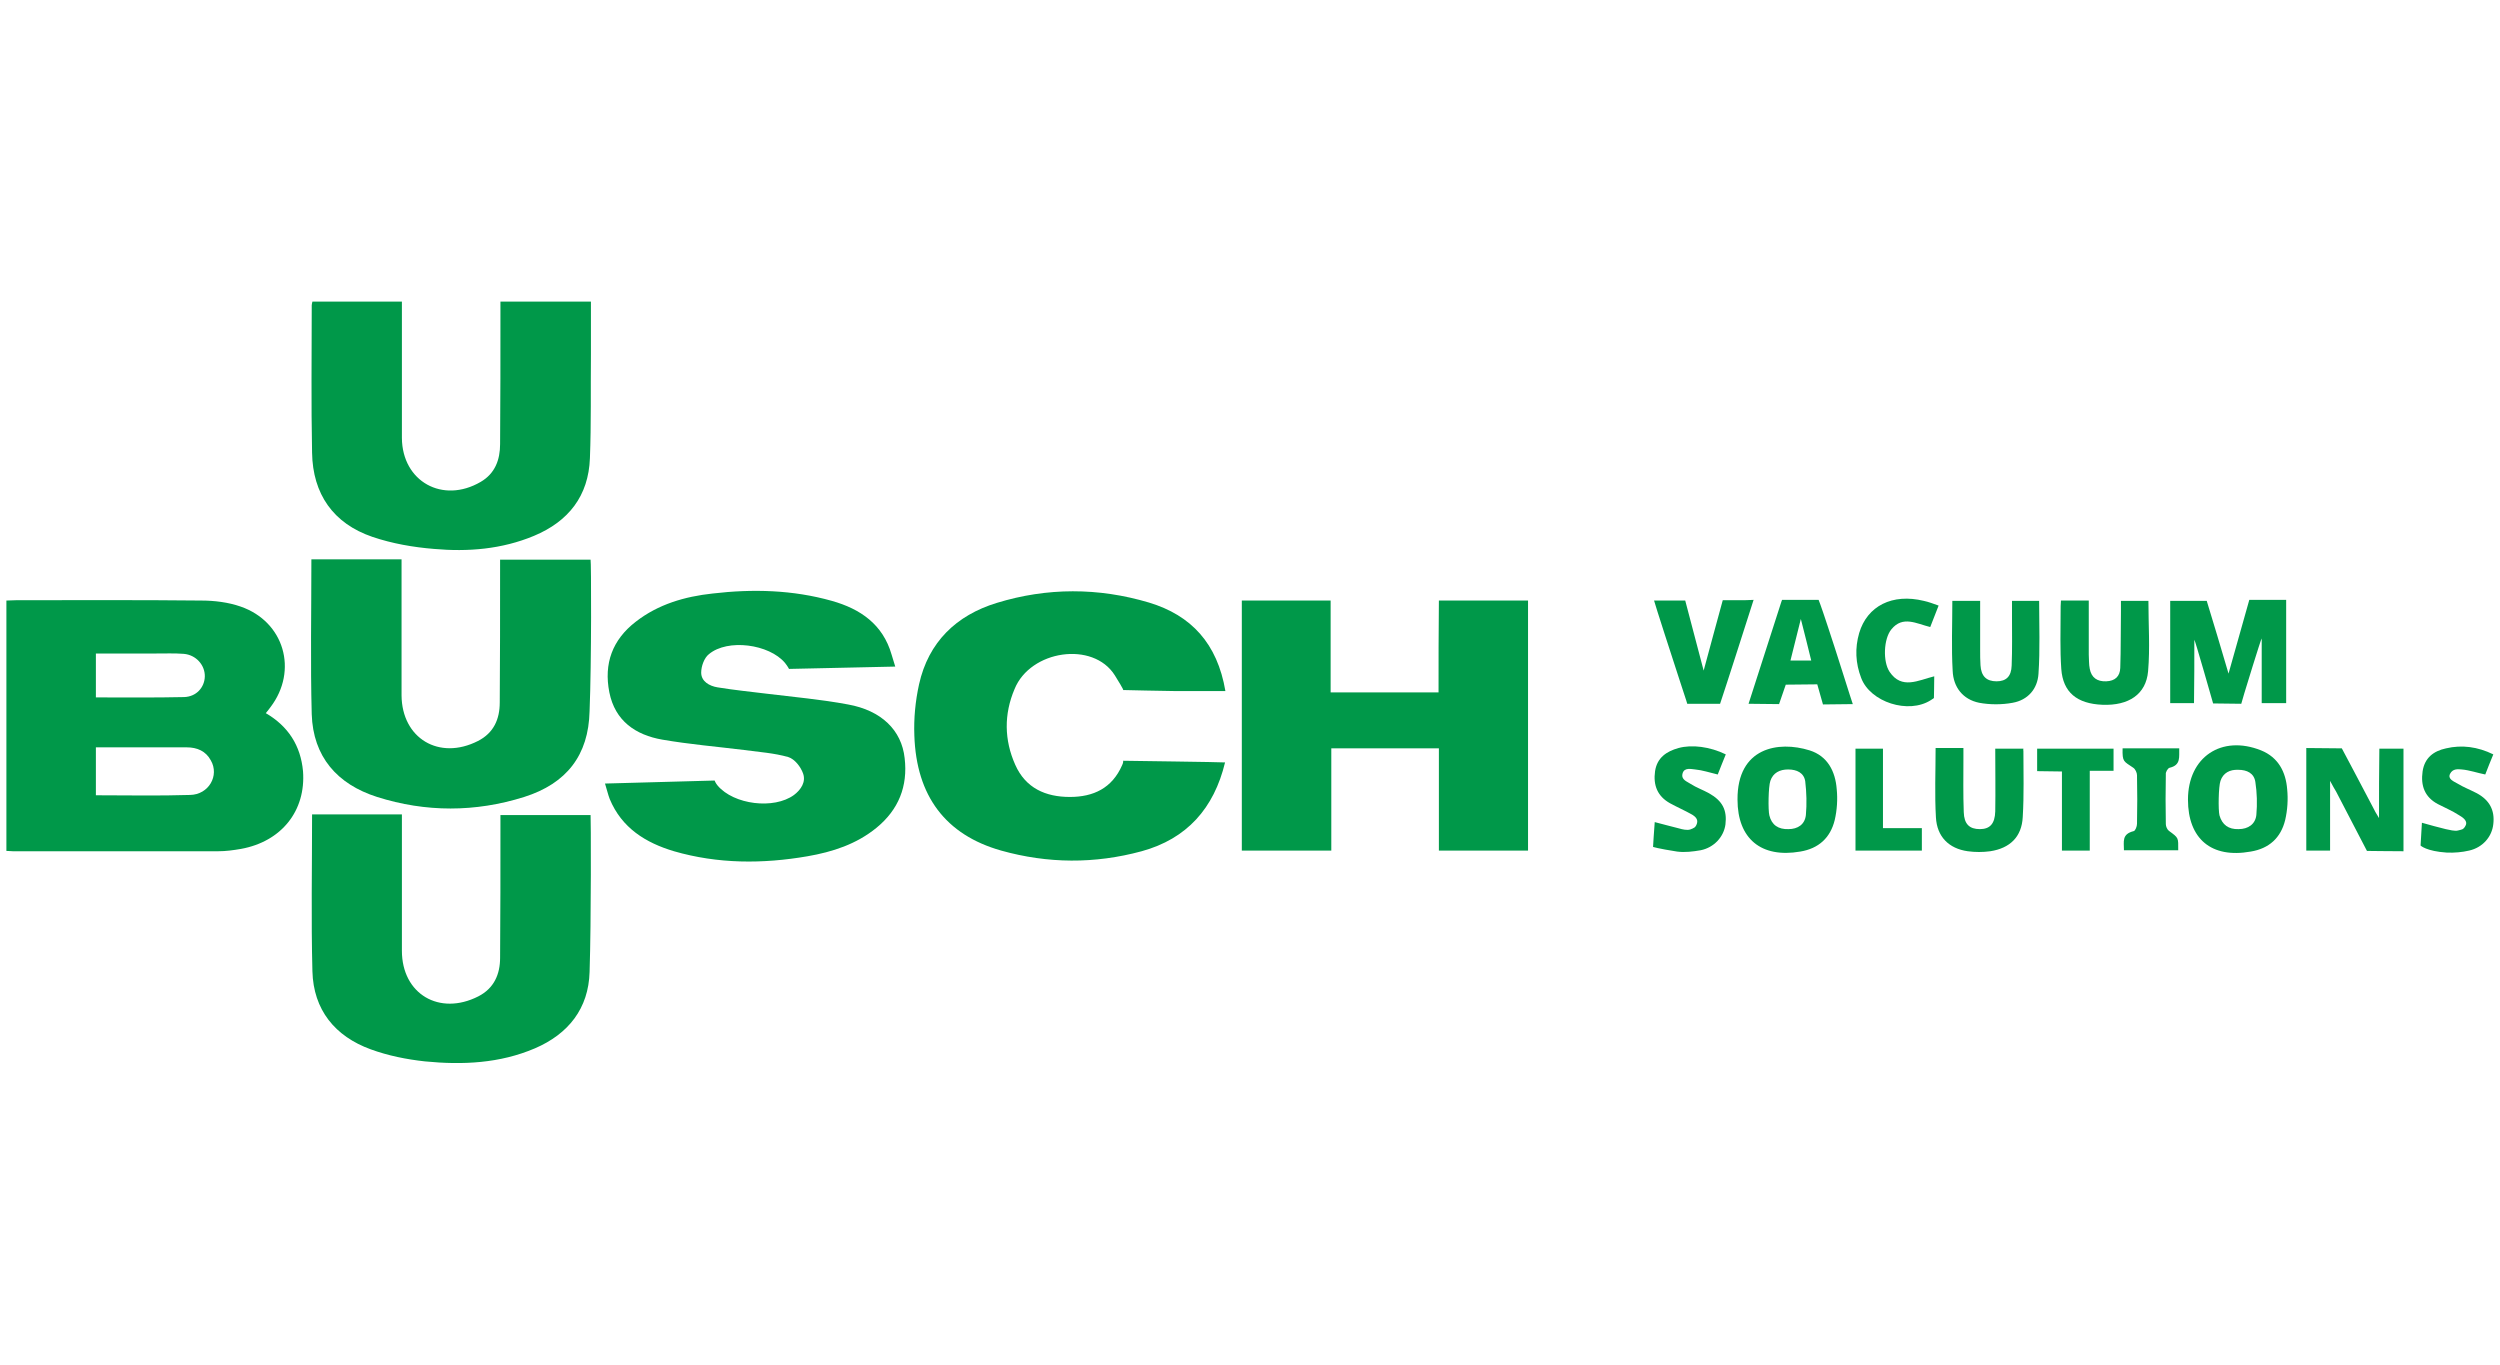 <svg width="229" height="125" viewBox="0 0 229 125" fill="none" xmlns="http://www.w3.org/2000/svg">
<path d="M24.348 65.326C24.533 65.111 24.655 64.926 24.778 64.773C27.326 61.426 26.037 56.944 22.046 55.563C20.91 55.164 19.62 55.01 18.423 55.01C12.774 54.949 7.156 54.979 1.507 54.979C1.2 54.979 0.893 55.01 0.586 55.01C0.586 62.685 0.586 70.268 0.586 77.944C0.862 77.944 1.016 77.974 1.169 77.974C7.432 77.974 13.726 77.974 19.989 77.974C20.695 77.974 21.37 77.882 22.076 77.759C25.791 77.084 28.032 74.26 27.756 70.637C27.541 68.303 26.405 66.523 24.348 65.326ZM8.783 59.861C10.656 59.861 12.467 59.861 14.278 59.861C15.138 59.861 15.998 59.83 16.827 59.892C17.963 59.984 18.791 60.935 18.761 61.979C18.73 62.962 17.993 63.821 16.857 63.852C14.186 63.913 11.515 63.883 8.783 63.883C8.783 62.501 8.783 61.242 8.783 59.861ZM17.41 72.817C14.555 72.909 11.73 72.847 8.783 72.847C8.783 71.374 8.783 69.992 8.783 68.457C9.305 68.457 9.827 68.457 10.38 68.457C12.621 68.457 14.862 68.457 17.103 68.457C18.055 68.457 18.853 68.795 19.313 69.654C20.112 71.036 19.129 72.786 17.41 72.817Z" fill="#009849"/>
<path d="M77.676 64.528C75.22 64.067 72.733 63.852 70.246 63.545C68.742 63.361 67.238 63.208 65.733 62.962C64.966 62.839 64.229 62.409 64.229 61.611C64.229 61.028 64.505 60.26 64.935 59.923C66.654 58.48 70.461 59.002 71.904 60.721C72.15 61.028 72.273 61.273 72.273 61.273C72.273 61.273 79.303 61.12 82.005 61.059C82.005 61.059 81.759 60.26 81.667 59.953C80.869 57.19 78.812 55.778 76.202 55.041C72.61 54.028 68.957 53.936 65.273 54.366C62.725 54.642 60.299 55.348 58.242 56.945C56.093 58.602 55.295 60.782 55.817 63.422C56.339 66.032 58.212 67.322 60.668 67.751C63.155 68.181 65.703 68.396 68.189 68.703C69.54 68.887 70.922 68.979 72.211 69.348C72.795 69.532 73.347 70.238 73.562 70.852C73.838 71.62 73.378 72.326 72.733 72.817C70.891 74.168 67.207 73.707 65.733 71.957C65.549 71.742 65.457 71.497 65.457 71.497C65.457 71.497 58.734 71.681 55.418 71.773C55.602 72.356 55.694 72.786 55.848 73.185C56.953 75.856 59.163 77.207 61.742 77.975C65.764 79.141 69.878 79.141 73.961 78.435C76.264 78.036 78.444 77.33 80.286 75.826C82.312 74.168 83.171 72.019 82.865 69.44C82.588 66.892 80.746 65.08 77.676 64.528Z" fill="#009849"/>
<path d="M131.771 63.422C128.456 63.422 125.201 63.422 121.886 63.422C121.886 60.567 121.886 57.803 121.886 55.01C119.123 55.01 116.452 55.01 113.75 55.01C113.75 62.685 113.75 70.268 113.75 77.913C116.482 77.913 119.153 77.913 121.947 77.913C121.947 74.781 121.947 71.68 121.947 68.549C125.263 68.549 128.486 68.549 131.802 68.549C131.802 71.68 131.802 74.781 131.802 77.913C134.565 77.913 137.267 77.913 139.968 77.913C139.968 70.237 139.968 62.624 139.968 55.01C137.236 55.01 134.534 55.01 131.802 55.01C131.771 57.865 131.771 60.659 131.771 63.422Z" fill="#009849"/>
<path d="M102.115 61.856C103.036 63.33 102.882 63.207 102.882 63.207C102.882 63.207 106.812 63.3 107.549 63.3C109.084 63.3 110.619 63.3 112.246 63.3C111.509 58.94 109.114 56.361 105.246 55.194C100.61 53.813 95.913 53.813 91.308 55.225C87.593 56.361 85.045 58.817 84.185 62.685C83.847 64.221 83.694 65.817 83.755 67.383C83.94 72.909 86.611 76.47 91.707 77.913C95.974 79.11 100.272 79.141 104.571 77.975C108.715 76.838 111.202 74.045 112.215 69.839C112.062 69.808 102.882 69.685 102.882 69.685C102.882 69.685 102.913 69.839 102.79 70.084C101.869 72.203 100.15 73.001 98.001 73.001C95.79 73.001 93.948 72.203 92.996 70.054C91.983 67.782 91.953 65.418 92.935 63.115C94.378 59.554 100.119 58.694 102.115 61.856Z" fill="#009849"/>
<path d="M54.097 51.265C51.365 51.265 48.571 51.265 45.808 51.265C45.808 51.695 45.808 52.033 45.808 52.37C45.808 56.361 45.808 60.352 45.777 64.344C45.777 65.879 45.225 67.137 43.782 67.874C40.22 69.686 36.813 67.629 36.782 63.699C36.782 59.892 36.782 56.085 36.782 52.278C36.782 51.941 36.782 51.603 36.782 51.234C33.957 51.234 31.287 51.234 28.523 51.234C28.523 56.054 28.431 60.721 28.554 65.418C28.677 69.317 30.887 71.835 34.541 73.001C38.992 74.413 43.536 74.413 48.018 73.001C51.887 71.773 53.913 69.194 54.005 65.142C54.189 60.66 54.159 51.388 54.097 51.265Z" fill="#009849"/>
<path d="M54.098 74.659C51.366 74.659 48.572 74.659 45.84 74.659C45.84 75.089 45.84 75.427 45.84 75.764C45.84 79.755 45.84 83.746 45.809 87.738C45.809 89.242 45.256 90.531 43.813 91.268C40.252 93.079 36.814 91.053 36.814 87.093C36.814 83.286 36.814 79.479 36.814 75.672C36.814 75.335 36.814 74.997 36.814 74.598C34.02 74.598 31.318 74.598 28.586 74.598C28.586 79.479 28.494 84.207 28.617 88.966C28.709 92.496 30.674 94.922 33.959 96.119C35.555 96.702 37.243 97.04 38.932 97.224C42.371 97.562 45.778 97.408 49.002 96.027C52.072 94.707 53.914 92.373 54.006 89.027C54.16 84.361 54.129 74.751 54.098 74.659Z" fill="#009849"/>
<path d="M34.112 49.177C35.923 49.791 37.858 50.129 39.761 50.282C42.862 50.559 45.963 50.313 48.91 49.085C52.072 47.765 53.914 45.431 54.037 41.962C54.16 38.8 54.098 35.638 54.129 32.445C54.129 30.879 54.129 29.283 54.129 27.625C51.304 27.625 48.633 27.625 45.84 27.625C45.84 28.024 45.84 28.362 45.84 28.7C45.84 32.691 45.84 36.682 45.809 40.673C45.809 42.116 45.349 43.374 44.028 44.142C40.559 46.168 36.844 44.111 36.814 40.12C36.814 36.313 36.814 32.506 36.814 28.7C36.814 28.362 36.814 28.024 36.814 27.625C34.02 27.625 31.318 27.625 28.617 27.625C28.586 27.779 28.555 27.871 28.555 27.963C28.555 32.476 28.494 36.958 28.586 41.471C28.647 45.247 30.52 47.949 34.112 49.177Z" fill="#009849"/>
<path d="M201.001 58.602C201.063 58.602 202.721 64.435 202.721 64.435L205.3 64.466L205.576 63.514C205.576 63.514 207.111 58.479 207.172 58.479C207.172 60.444 207.172 62.439 207.172 64.404C207.971 64.404 208.646 64.404 209.413 64.404C209.413 61.242 209.413 58.141 209.413 54.948C208.523 54.948 206.036 54.948 206.036 54.948C206.036 54.948 204.747 59.553 204.133 61.702C203.427 59.308 202.782 57.128 202.137 55.04C200.94 55.04 199.866 55.04 198.791 55.04C198.791 58.203 198.791 61.303 198.791 64.404C199.528 64.404 200.234 64.404 200.971 64.404C201.001 62.439 201.001 60.505 201.001 58.602Z" fill="#009849"/>
<path d="M217.918 74.935C217.642 74.475 217.488 74.229 217.365 73.953C216.536 72.356 214.51 68.549 214.51 68.549C214.51 68.549 212.238 68.519 211.256 68.519C211.256 71.773 211.256 74.843 211.256 77.913C212.023 77.913 212.699 77.913 213.436 77.913C213.436 75.825 213.436 73.768 213.436 71.527C213.681 71.988 213.835 72.264 213.988 72.51C214.817 74.106 216.813 77.944 216.813 77.944C216.813 77.944 219.115 77.974 220.159 77.974C220.159 74.781 220.159 71.711 220.159 68.58C219.392 68.58 218.685 68.58 217.949 68.58C217.918 70.668 217.918 72.694 217.918 74.935Z" fill="#009849"/>
<path d="M165.757 68.733C162.902 67.843 159.126 68.457 159.156 73.246C159.156 76.838 161.336 78.619 164.897 78.005C166.586 77.728 167.661 76.746 168.06 75.119C168.275 74.198 168.336 73.215 168.244 72.294C168.121 70.667 167.415 69.255 165.757 68.733ZM165.419 74.658C165.327 75.518 164.683 75.948 163.823 75.948C162.902 75.978 162.288 75.579 162.073 74.689C161.95 74.198 161.981 72.049 162.165 71.527C162.411 70.79 163.025 70.483 163.792 70.483C164.59 70.483 165.235 70.79 165.358 71.557C165.481 72.601 165.511 73.645 165.419 74.658Z" fill="#009849"/>
<path d="M207.111 68.733C203.488 67.29 200.418 69.347 200.418 73.246C200.418 76.838 202.567 78.65 206.159 78.005C207.848 77.729 208.922 76.746 209.321 75.119C209.536 74.198 209.598 73.216 209.505 72.295C209.383 70.729 208.707 69.378 207.111 68.733ZM206.681 74.659C206.589 75.487 205.944 75.948 205.054 75.948C204.133 75.979 203.549 75.549 203.304 74.689C203.181 74.198 203.212 72.049 203.396 71.527C203.642 70.79 204.256 70.483 205.023 70.514C205.821 70.514 206.466 70.821 206.589 71.619C206.742 72.602 206.773 73.645 206.681 74.659Z" fill="#009849"/>
<path d="M167.444 57.435C166.738 55.286 166.584 54.948 166.584 54.948H163.238C163.238 54.948 163.146 55.163 162.992 55.685C162.133 58.356 160.168 64.466 160.168 64.466L162.962 64.496L163.576 62.715L166.462 62.685L166.984 64.527L169.716 64.496C169.685 64.466 168.119 59.431 167.444 57.435ZM164.006 60.505C164.313 59.246 164.62 58.08 164.957 56.698C165.326 58.11 165.602 59.277 165.909 60.505C165.234 60.505 164.681 60.505 164.006 60.505Z" fill="#009849"/>
<path d="M185.344 68.58C184.546 68.58 183.625 68.58 182.765 68.58C182.765 70.545 182.796 72.418 182.765 74.321C182.735 75.457 182.274 75.948 181.353 75.948C180.402 75.948 179.91 75.488 179.88 74.382C179.818 72.755 179.849 71.159 179.849 69.532C179.849 69.194 179.849 68.856 179.849 68.519C178.959 68.519 178.16 68.519 177.301 68.519C177.301 70.698 177.209 72.786 177.331 74.874C177.424 76.624 178.498 77.729 180.248 77.974C180.923 78.067 181.63 78.067 182.305 77.974C184.116 77.698 185.191 76.654 185.283 74.843C185.406 72.817 185.344 70.79 185.344 68.764C185.314 68.734 185.344 68.58 185.344 68.58Z" fill="#009849"/>
<path d="M188.813 61.273C188.967 63.422 190.256 64.466 192.589 64.558C194.984 64.65 196.58 63.606 196.765 61.488C196.949 59.369 196.795 57.22 196.795 55.041C195.966 55.041 195.137 55.041 194.278 55.041C194.278 55.409 194.278 55.716 194.278 56.054C194.247 57.773 194.278 59.461 194.216 61.181C194.186 61.948 193.756 62.378 192.927 62.409C192.098 62.439 191.576 62.071 191.423 61.273C191.331 60.843 191.361 60.382 191.331 59.953C191.331 58.325 191.331 56.668 191.331 55.01C190.44 55.01 189.673 55.01 188.782 55.01C188.752 55.378 188.752 55.685 188.752 55.962C188.752 57.711 188.69 59.492 188.813 61.273Z" fill="#009849"/>
<path d="M186.785 55.041C186.018 55.041 185.22 55.041 184.299 55.041C184.299 55.563 184.299 56.023 184.299 56.515C184.299 57.988 184.329 59.493 184.268 60.966C184.237 61.949 183.777 62.409 182.886 62.409C181.965 62.409 181.474 61.949 181.413 60.936C181.382 60.475 181.382 59.984 181.382 59.523C181.382 58.05 181.382 56.576 181.382 55.041C180.492 55.041 179.724 55.041 178.834 55.041C178.834 57.221 178.742 59.339 178.865 61.458C178.926 62.931 179.786 64.067 181.29 64.374C182.272 64.558 183.378 64.558 184.36 64.374C185.742 64.129 186.632 63.115 186.724 61.734C186.878 59.493 186.785 57.282 186.785 55.041Z" fill="#009849"/>
<path d="M159.31 54.979C157.805 54.979 157.805 54.979 157.805 54.979C157.345 56.637 156.516 59.738 156.055 61.426C155.472 59.246 154.92 57.128 154.367 55.01C153.415 55.01 152.556 55.01 151.512 55.01C151.604 55.378 153.2 60.321 153.906 62.47C154.551 64.404 154.551 64.466 154.551 64.466H157.56C157.56 64.466 158.726 60.935 159.126 59.645C159.617 58.11 160.108 56.575 160.63 54.948C160.139 54.979 159.74 54.979 159.31 54.979Z" fill="#009849"/>
<path d="M226.882 72.663C226.299 72.356 225.654 72.11 225.102 71.772C224.795 71.588 224.181 71.373 224.426 70.882C224.672 70.391 225.163 70.452 225.501 70.483C226.207 70.544 226.882 70.79 227.65 70.943C227.895 70.329 228.11 69.746 228.387 69.101C226.944 68.395 225.501 68.211 224.058 68.549C222.922 68.794 222.093 69.408 221.909 70.667C221.725 71.957 222.093 73 223.29 73.645C223.935 73.983 224.61 74.259 225.224 74.658C225.47 74.812 226.053 75.119 225.869 75.579C225.654 76.04 225.47 75.978 225.163 76.07C224.887 76.162 224.334 76.009 224.027 75.948C223.29 75.763 222.584 75.579 221.847 75.364C221.817 75.763 221.725 77.452 221.725 77.452C221.725 77.452 222.247 77.974 224.119 78.097C224.795 78.127 225.532 78.066 226.176 77.912C227.404 77.636 228.264 76.654 228.387 75.487C228.54 74.198 228.018 73.277 226.882 72.663Z" fill="#009849"/>
<path d="M156.547 72.663C155.994 72.356 155.38 72.142 154.858 71.804C154.551 71.589 153.968 71.436 154.122 70.852C154.275 70.269 154.92 70.453 155.288 70.484C155.933 70.545 156.578 70.76 157.345 70.944C157.591 70.299 157.836 69.716 158.082 69.102C156.639 68.396 154.981 68.181 153.753 68.519C152.648 68.826 151.788 69.409 151.604 70.637C151.42 71.927 151.819 72.94 152.986 73.585C153.661 73.953 154.367 74.26 155.012 74.628C155.258 74.782 155.565 75.028 155.442 75.427C155.319 75.826 155.135 75.856 154.828 75.979C154.551 76.071 154.122 75.979 153.815 75.887C153.047 75.703 152.31 75.488 151.573 75.304C151.512 75.979 151.42 77.576 151.42 77.576C151.42 77.576 151.85 77.729 153.63 78.005C154.337 78.097 155.073 78.005 155.779 77.883C157.007 77.637 157.898 76.655 158.051 75.519C158.205 74.229 157.806 73.37 156.547 72.663Z" fill="#009849"/>
<path d="M173.094 61.55C172.449 60.598 172.542 58.511 173.248 57.651C174.292 56.362 175.55 57.129 176.809 57.436C177.055 56.791 177.3 56.177 177.577 55.471C177.055 55.287 176.656 55.133 176.226 55.041C173.34 54.335 171.037 55.502 170.3 57.989C169.901 59.37 169.963 60.752 170.485 62.103C171.314 64.313 174.813 65.449 176.87 64.129C176.993 64.037 177.147 63.945 177.147 63.945C177.147 63.945 177.177 62.563 177.177 61.949C175.704 62.318 174.199 63.177 173.094 61.55Z" fill="#009849"/>
<path d="M198.728 70.329C199.803 70.084 199.588 69.316 199.618 68.549C198.022 68.549 196.057 68.549 194.43 68.549C194.399 69.808 194.522 69.716 195.412 70.329C195.597 70.452 195.75 70.79 195.75 71.005C195.781 72.478 195.781 73.983 195.75 75.457C195.75 75.702 195.597 76.101 195.443 76.132C194.338 76.408 194.553 77.084 194.553 77.882C196.18 77.882 197.961 77.882 199.526 77.882C199.526 76.715 199.588 76.777 198.667 76.101C198.513 75.978 198.39 75.702 198.39 75.487C198.36 73.983 198.36 72.448 198.39 70.913C198.36 70.759 198.544 70.391 198.728 70.329Z" fill="#009849"/>
<path d="M186.602 70.637L188.873 70.668C188.873 70.668 188.873 75.549 188.873 77.913C189.764 77.913 190.531 77.913 191.422 77.913C191.422 75.457 191.422 73.062 191.422 70.606C192.189 70.606 192.865 70.606 193.601 70.606C193.601 69.839 193.601 69.225 193.601 68.58C191.237 68.58 188.904 68.58 186.602 68.58C186.602 69.286 186.602 70.637 186.602 70.637Z" fill="#009849"/>
<path d="M172.48 68.58C171.529 68.58 170.761 68.58 169.963 68.58C169.963 71.742 169.963 74.812 169.963 77.913C172.02 77.913 174.046 77.913 176.042 77.913C176.042 77.207 176.042 76.562 176.042 75.856C174.844 75.856 173.708 75.856 172.48 75.856C172.48 73.4 172.48 71.005 172.48 68.58Z" fill="#009849"/>
</svg>
